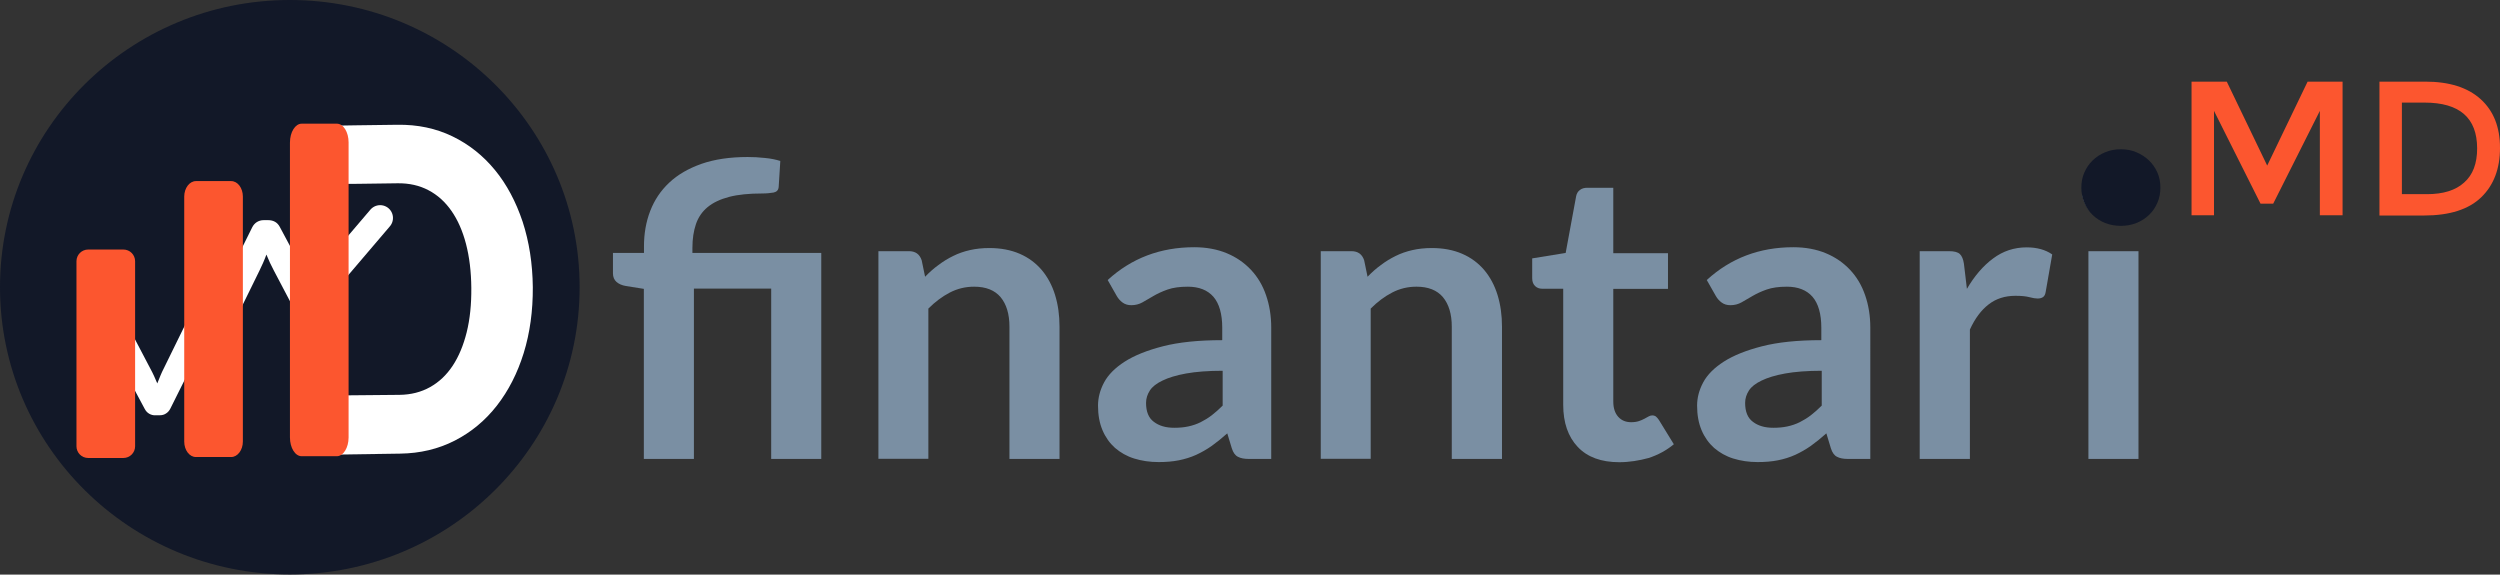 <?xml version="1.0" encoding="UTF-8"?>
<!-- Generator: Adobe Illustrator 18.1.1, SVG Export Plug-In . SVG Version: 6.00 Build 0)  -->
<svg version="1.1" id="Layer_1" xmlns="http://www.w3.org/2000/svg" xmlns:xlink="http://www.w3.org/1999/xlink" x="0px" y="0px" viewBox="0 0 1837.4 422.3" enable-background="new 0 0 1837.4 422.3" xml:space="preserve">
<rect x="0" y="0" width="1837.4" height="422.3" fill="#333333" stroke="none"/>
<g>
	<g>
		<g>
			<path fill="#7A8FA3" d="M473.2,337.3v-125l-13.2-2.1c-2.9-0.5-5.2-1.5-6.9-3c-1.7-1.5-2.6-3.6-2.6-6.3v-15h22.8V181     c0-9.3,1.5-18,4.6-26c3.1-8,7.7-14.9,14-20.8c6.3-5.9,14.1-10.4,23.7-13.8c9.5-3.3,20.8-5,33.8-5c4.2,0,8.4,0.2,12.8,0.7     c4.4,0.4,8.1,1.2,11.3,2.2l-1.2,19.1c-0.2,2.3-1.4,3.6-3.7,4.1c-2.3,0.4-5.1,0.7-8.5,0.7c-9.6,0-17.7,0.8-24.2,2.5     c-6.5,1.7-11.8,4.2-15.8,7.5c-4,3.3-6.9,7.5-8.6,12.5c-1.7,5-2.6,10.8-2.6,17.5v3.7h94.7v151.4h-36.8V212.1H510v125.2H473.2z"/>
			<path fill="#7A8FA3" d="M645.6,337.3V184.6H668c4.8,0,7.9,2.2,9.4,6.7l2.5,12.1c3.1-3.2,6.3-6.1,9.8-8.6c3.4-2.6,7-4.8,10.9-6.7     c3.8-1.9,7.9-3.3,12.3-4.3c4.4-1,9.1-1.5,14.3-1.5c8.3,0,15.7,1.4,22.2,4.2c6.5,2.8,11.8,6.8,16.2,11.9     c4.3,5.1,7.6,11.2,9.8,18.3c2.2,7.1,3.3,14.9,3.3,23.4v97.2h-36.8v-97.2c0-9.3-2.2-16.5-6.5-21.7c-4.3-5.1-10.8-7.7-19.4-7.7     c-6.4,0-12.3,1.4-17.9,4.3c-5.6,2.9-10.8,6.8-15.8,11.8v110.4H645.6z"/>
			<path fill="#7A8FA3" d="M934.5,337.3H918c-3.5,0-6.2-0.5-8.2-1.6c-2-1-3.5-3.1-4.5-6.3l-3.3-10.9c-3.9,3.5-7.7,6.5-11.4,9.2     c-3.7,2.6-7.6,4.8-11.5,6.6c-4,1.8-8.2,3.1-12.7,4c-4.5,0.9-9.4,1.3-14.9,1.3c-6.5,0-12.4-0.9-17.9-2.6     c-5.5-1.7-10.1-4.4-14.1-7.8c-3.9-3.5-7-7.8-9.2-13c-2.2-5.2-3.3-11.2-3.3-18.1c0-5.8,1.5-11.5,4.5-17.1     c3-5.6,8.1-10.7,15.1-15.2c7-4.5,16.4-8.3,28.1-11.3c11.7-3,26.2-4.5,43.6-4.5v-9c0-10.3-2.2-17.9-6.5-22.9     c-4.3-4.9-10.6-7.4-18.8-7.4c-6,0-10.9,0.7-14.9,2.1c-4,1.4-7.4,3-10.3,4.7c-2.9,1.7-5.6,3.3-8.1,4.7c-2.5,1.4-5.2,2.1-8.2,2.1     c-2.5,0-4.6-0.6-6.4-1.9c-1.8-1.3-3.2-2.9-4.3-4.8l-6.7-11.8c17.6-16.1,38.8-24.1,63.6-24.1c8.9,0,16.9,1.5,23.9,4.4     c7,2.9,12.9,7,17.8,12.2c4.9,5.2,8.6,11.4,11.1,18.7c2.5,7.2,3.8,15.2,3.8,23.8V337.3z M863,314.4c3.8,0,7.2-0.3,10.4-1     c3.2-0.7,6.2-1.7,9-3.1s5.6-3.1,8.2-5.1c2.6-2,5.3-4.4,8-7.1v-25.6c-10.7,0-19.7,0.7-26.9,2c-7.2,1.3-13,3.1-17.3,5.2     c-4.4,2.1-7.5,4.5-9.3,7.3c-1.8,2.8-2.8,5.8-2.8,9.1c0,6.5,1.9,11.1,5.7,13.9C851.9,313,856.9,314.4,863,314.4z"/>
			<path fill="#7A8FA3" d="M970.7,337.3V184.6h22.5c4.8,0,7.9,2.2,9.4,6.7l2.5,12.1c3.1-3.2,6.3-6.1,9.8-8.6c3.4-2.6,7-4.8,10.9-6.7     c3.8-1.9,7.9-3.3,12.3-4.3c4.4-1,9.1-1.5,14.3-1.5c8.3,0,15.7,1.4,22.2,4.2c6.5,2.8,11.8,6.8,16.2,11.9     c4.3,5.1,7.6,11.2,9.8,18.3c2.2,7.1,3.3,14.9,3.3,23.4v97.2H1067v-97.2c0-9.3-2.2-16.5-6.5-21.7c-4.3-5.1-10.8-7.7-19.4-7.7     c-6.4,0-12.3,1.4-17.9,4.3c-5.6,2.9-10.8,6.8-15.8,11.8v110.4H970.7z"/>
			<path fill="#7A8FA3" d="M1190.1,339.7c-13.2,0-23.4-3.7-30.5-11.2c-7.1-7.5-10.7-17.8-10.7-31v-85.3h-15.5c-2,0-3.7-0.6-5.1-1.9     c-1.4-1.3-2.2-3.2-2.2-5.8v-14.6l24.6-4l7.7-41.7c0.4-2,1.3-3.5,2.8-4.6c1.4-1.1,3.2-1.6,5.4-1.6h19.1v48.1h40.2v26.2h-40.2v82.8     c0,4.8,1.2,8.5,3.6,11.2c2.4,2.7,5.6,4,9.5,4c2.3,0,4.2-0.3,5.7-0.8c1.5-0.5,2.9-1.1,4-1.7c1.1-0.6,2.2-1.2,3.1-1.7     c0.9-0.5,1.8-0.8,2.7-0.8c1.1,0,2,0.3,2.7,0.8c0.7,0.5,1.4,1.4,2.2,2.5l11,17.9c-5.4,4.5-11.5,7.8-18.5,10.1     C1204.7,338.5,1197.5,339.7,1190.1,339.7z"/>
			<path fill="#7A8FA3" d="M1374.8,337.3h-16.5c-3.5,0-6.2-0.5-8.2-1.6c-2-1-3.5-3.1-4.5-6.3l-3.3-10.9c-3.9,3.5-7.7,6.5-11.4,9.2     c-3.7,2.6-7.6,4.8-11.5,6.6c-4,1.8-8.2,3.1-12.7,4c-4.5,0.9-9.4,1.3-14.9,1.3c-6.5,0-12.4-0.9-17.9-2.6     c-5.5-1.7-10.1-4.4-14.1-7.8c-3.9-3.5-7-7.8-9.2-13c-2.2-5.2-3.3-11.2-3.3-18.1c0-5.8,1.5-11.5,4.5-17.1     c3-5.6,8.1-10.7,15.1-15.2c7-4.5,16.4-8.3,28.1-11.3c11.7-3,26.2-4.5,43.6-4.5v-9c0-10.3-2.2-17.9-6.5-22.9     c-4.3-4.9-10.6-7.4-18.8-7.4c-6,0-10.9,0.7-14.9,2.1c-4,1.4-7.4,3-10.3,4.7c-2.9,1.7-5.6,3.3-8.1,4.7c-2.5,1.4-5.2,2.1-8.2,2.1     c-2.5,0-4.6-0.6-6.4-1.9c-1.8-1.3-3.2-2.9-4.3-4.8l-6.7-11.8c17.6-16.1,38.8-24.1,63.6-24.1c8.9,0,16.9,1.5,23.9,4.4     c7,2.9,12.9,7,17.8,12.2c4.9,5.2,8.6,11.4,11.1,18.7c2.5,7.2,3.8,15.2,3.8,23.8V337.3z M1303.3,314.4c3.8,0,7.2-0.3,10.4-1     c3.2-0.7,6.2-1.7,9-3.1s5.6-3.1,8.2-5.1c2.6-2,5.3-4.4,8-7.1v-25.6c-10.7,0-19.7,0.7-26.9,2c-7.2,1.3-13,3.1-17.3,5.2     c-4.4,2.1-7.5,4.5-9.3,7.3c-1.8,2.8-2.8,5.8-2.8,9.1c0,6.5,1.9,11.1,5.7,13.9C1292.2,313,1297.2,314.4,1303.3,314.4z"/>
			<path fill="#7A8FA3" d="M1410.9,337.3V184.6h21.6c3.8,0,6.4,0.7,7.9,2.1c1.5,1.4,2.5,3.8,3,7.1l2.2,18.5     c5.5-9.4,11.9-16.9,19.2-22.3c7.3-5.5,15.6-8.2,24.7-8.2c7.5,0,13.8,1.7,18.8,5.2l-4.8,27.5c-0.3,1.8-0.9,3.1-1.9,3.8     c-1,0.7-2.3,1.1-4,1.1c-1.5,0-3.5-0.3-6.1-1c-2.6-0.7-6-1-10.3-1c-7.6,0-14.2,2.1-19.6,6.3c-5.5,4.2-10.1,10.4-13.8,18.5v95.1     H1410.9z"/>
			<path fill="#7A8FA3" d="M1577.2,140.1c0,3.2-0.6,6.2-1.9,8.9c-1.3,2.8-3,5.2-5.1,7.3c-2.1,2.1-4.6,3.7-7.5,5     c-2.9,1.2-6,1.9-9.2,1.9c-3.2,0-6.2-0.6-9-1.9c-2.8-1.2-5.3-2.9-7.4-5c-2.1-2.1-3.7-4.5-5-7.3c-1.2-2.8-1.9-5.8-1.9-8.9     c0-3.3,0.6-6.3,1.9-9.2c1.2-2.9,2.9-5.4,5-7.4s4.5-3.7,7.4-5c2.8-1.2,5.8-1.9,9-1.9c3.3,0,6.3,0.6,9.2,1.9c2.9,1.2,5.4,2.9,7.5,5     c2.1,2.1,3.8,4.6,5.1,7.4C1576.6,133.7,1577.2,136.8,1577.2,140.1z M1571.7,184.6v152.7h-36.8V184.6H1571.7z"/>
		</g>
		<g>
			<path fill="#121828" d="M1529.7,137.9c0-4,0.7-7.6,2.2-11.1c1.5-3.4,3.5-6.4,6.1-8.9c2.6-2.5,5.6-4.5,9.2-6     c3.5-1.5,7.4-2.2,11.6-2.2c4.1,0,7.9,0.7,11.4,2.2c3.5,1.5,6.6,3.5,9.2,6c2.6,2.5,4.7,5.5,6.2,8.9c1.5,3.4,2.2,7.1,2.2,11.1     c0,4-0.7,7.7-2.2,11.1c-1.5,3.5-3.5,6.5-6.2,9c-2.6,2.5-5.7,4.5-9.2,5.9c-3.5,1.4-7.3,2.1-11.4,2.1c-4.2,0-8-0.7-11.6-2.1     c-3.5-1.4-6.6-3.4-9.2-5.9c-2.6-2.5-4.6-5.5-6.1-9C1530.5,145.6,1529.7,141.9,1529.7,137.9z"/>
		</g>
		<g>
			<path fill="#FC562F" d="M1627.3,158.2h-16.6V60h25.9l29.7,61.7l29.7-61.7h25.7v98.2H1705V81.5l-34.3,68.2h-9.3l-34.2-68.2V158.2z     "/>
			<path fill="#FC562F" d="M1823.2,72.9c9.5,8.6,14.2,20.5,14.2,35.8c0,15.3-4.6,27.4-13.8,36.3c-9.2,8.9-23.2,13.4-42.2,13.4h-32.6     V60h33.7C1800.2,60,1813.7,64.3,1823.2,72.9z M1820.6,109.1c0-22.5-12.9-33.7-38.7-33.7h-16.6v67.3h18.4c11.9,0,21-2.8,27.3-8.5     C1817.5,128.5,1820.6,120.1,1820.6,109.1z"/>
		</g>
	</g>
	<g>
		<ellipse fill="#121828" cx="213" cy="211.1" rx="213" ry="211.1"/>
		<g>
			<path fill="#FFFFFF" d="M261.4,92.1l30.7-0.4c14.8-0.2,28.2,2.6,40.4,8.5c12.2,5.9,22.6,14.2,31.3,24.8     c8.7,10.6,15.4,23.3,20.3,37.9c4.8,14.7,7.3,30.7,7.5,48.1c0.1,17.5-2.1,33.6-6.7,48.5c-4.6,14.8-11.2,27.7-19.7,38.6     c-8.5,10.9-18.8,19.5-30.9,25.7c-12.1,6.2-25.5,9.4-40.2,9.6l-73.7,1.1l-1.8-241.7L261.4,92.1 M250.3,135.2l0,155.4l43.3-0.4     c8.4-0.1,15.9-2,22.5-5.7c6.6-3.7,12.1-8.9,16.6-15.7c4.5-6.8,7.9-15,10.3-24.6c2.4-9.7,3.5-20.5,3.4-32.6     c-0.1-11.9-1.4-22.7-3.9-32.3c-2.5-9.6-6.1-17.7-10.7-24.3c-4.6-6.6-10.2-11.7-16.9-15.2c-6.6-3.5-14.2-5.2-22.6-5.1l-29.4,0.4"/>
		</g>
		<g>
			<path fill="#FFFFFF" d="M137.9,235l-17.5,35.7c-0.9,1.7-1.7,3.5-2.5,5.4c-0.8,1.8-1.6,3.8-2.3,5.7c-0.8-1.9-1.6-3.7-2.4-5.5     c-0.8-1.8-1.7-3.5-2.6-5.2L85,222.3c-0.5-0.8-0.9-1.5-1.4-1.9c-0.5-0.5-1-0.8-1.6-1c-0.6-0.2-1.2-0.3-2-0.3c-0.7,0-1.6,0-2.6,0     l-17.1,0.2l1.3,96.5l19.8-0.3L80.7,260c0-1.3-0.1-2.7-0.2-4.2c-0.1-1.5-0.3-3.1-0.5-4.6l26.4,49.4c0.8,1.5,1.9,2.7,3.3,3.5     c1.4,0.8,2.9,1.2,4.6,1.1l3.1,0c1.7,0,3.3-0.4,4.6-1.3c1.3-0.8,2.4-2,3.2-3.6l22.1-44.3L137.9,235z"/>
			<path fill="#FFFFFF" d="M234.1,220l-28.5-53.3c-0.9-1.7-2.1-2.9-3.5-3.7c-1.5-0.8-3.1-1.2-5-1.2l-3.3,0c-1.9,0-3.5,0.5-5,1.4     c-1.4,0.9-2.6,2.2-3.4,3.8L160.1,218l9.2,24.5l21.3-43.4c0.9-1.9,1.8-3.8,2.7-5.8c0.9-2,1.7-4,2.5-6.2c0.8,2,1.7,4,2.6,6     c0.9,1.9,1.9,3.8,2.8,5.6l27.6,52.5c0.5,0.9,1,1.6,1.5,2.1c0.5,0.5,1.1,0.9,1.7,1.1c0.6,0.2,1.3,0.3,2.1,0.3c0.8,0,1.7,0,2.8,0     l18.5-0.3"/>
			
				<line fill="#FFFFFF" stroke="#FFFFFF" stroke-width="18.844" stroke-linecap="round" stroke-miterlimit="10" x1="228.6" y1="219.8" x2="279.4" y2="160.2"/>
		</g>
		<path fill="#FC562F" d="M178.5,324.5c0,6.3-3.9,11.4-8.6,11.4h-25.9c-4.8,0-8.6-5.1-8.6-11.4v-180c0-6.3,3.9-11.4,8.6-11.4h25.9    c4.8,0,8.6,5.1,8.6,11.4V324.5z"/>
		<path fill="#FC562F" d="M99.3,328c0,4.8-3.9,8.6-8.6,8.6H64.8c-4.8,0-8.6-3.9-8.6-8.6v-136c0-4.8,3.9-8.6,8.6-8.6h25.9    c4.8,0,8.6,3.9,8.6,8.6V328z"/>
		<path fill="#FC562F" d="M256.2,321.5c0,7.6-3.9,13.8-8.6,13.8h-25.9c-4.8,0-8.6-6.2-8.6-13.8V104.7c0-7.6,3.9-13.8,8.6-13.8h25.9    c4.8,0,8.6,6.2,8.6,13.8V321.5z"/>
	</g>
</g>
</svg>
